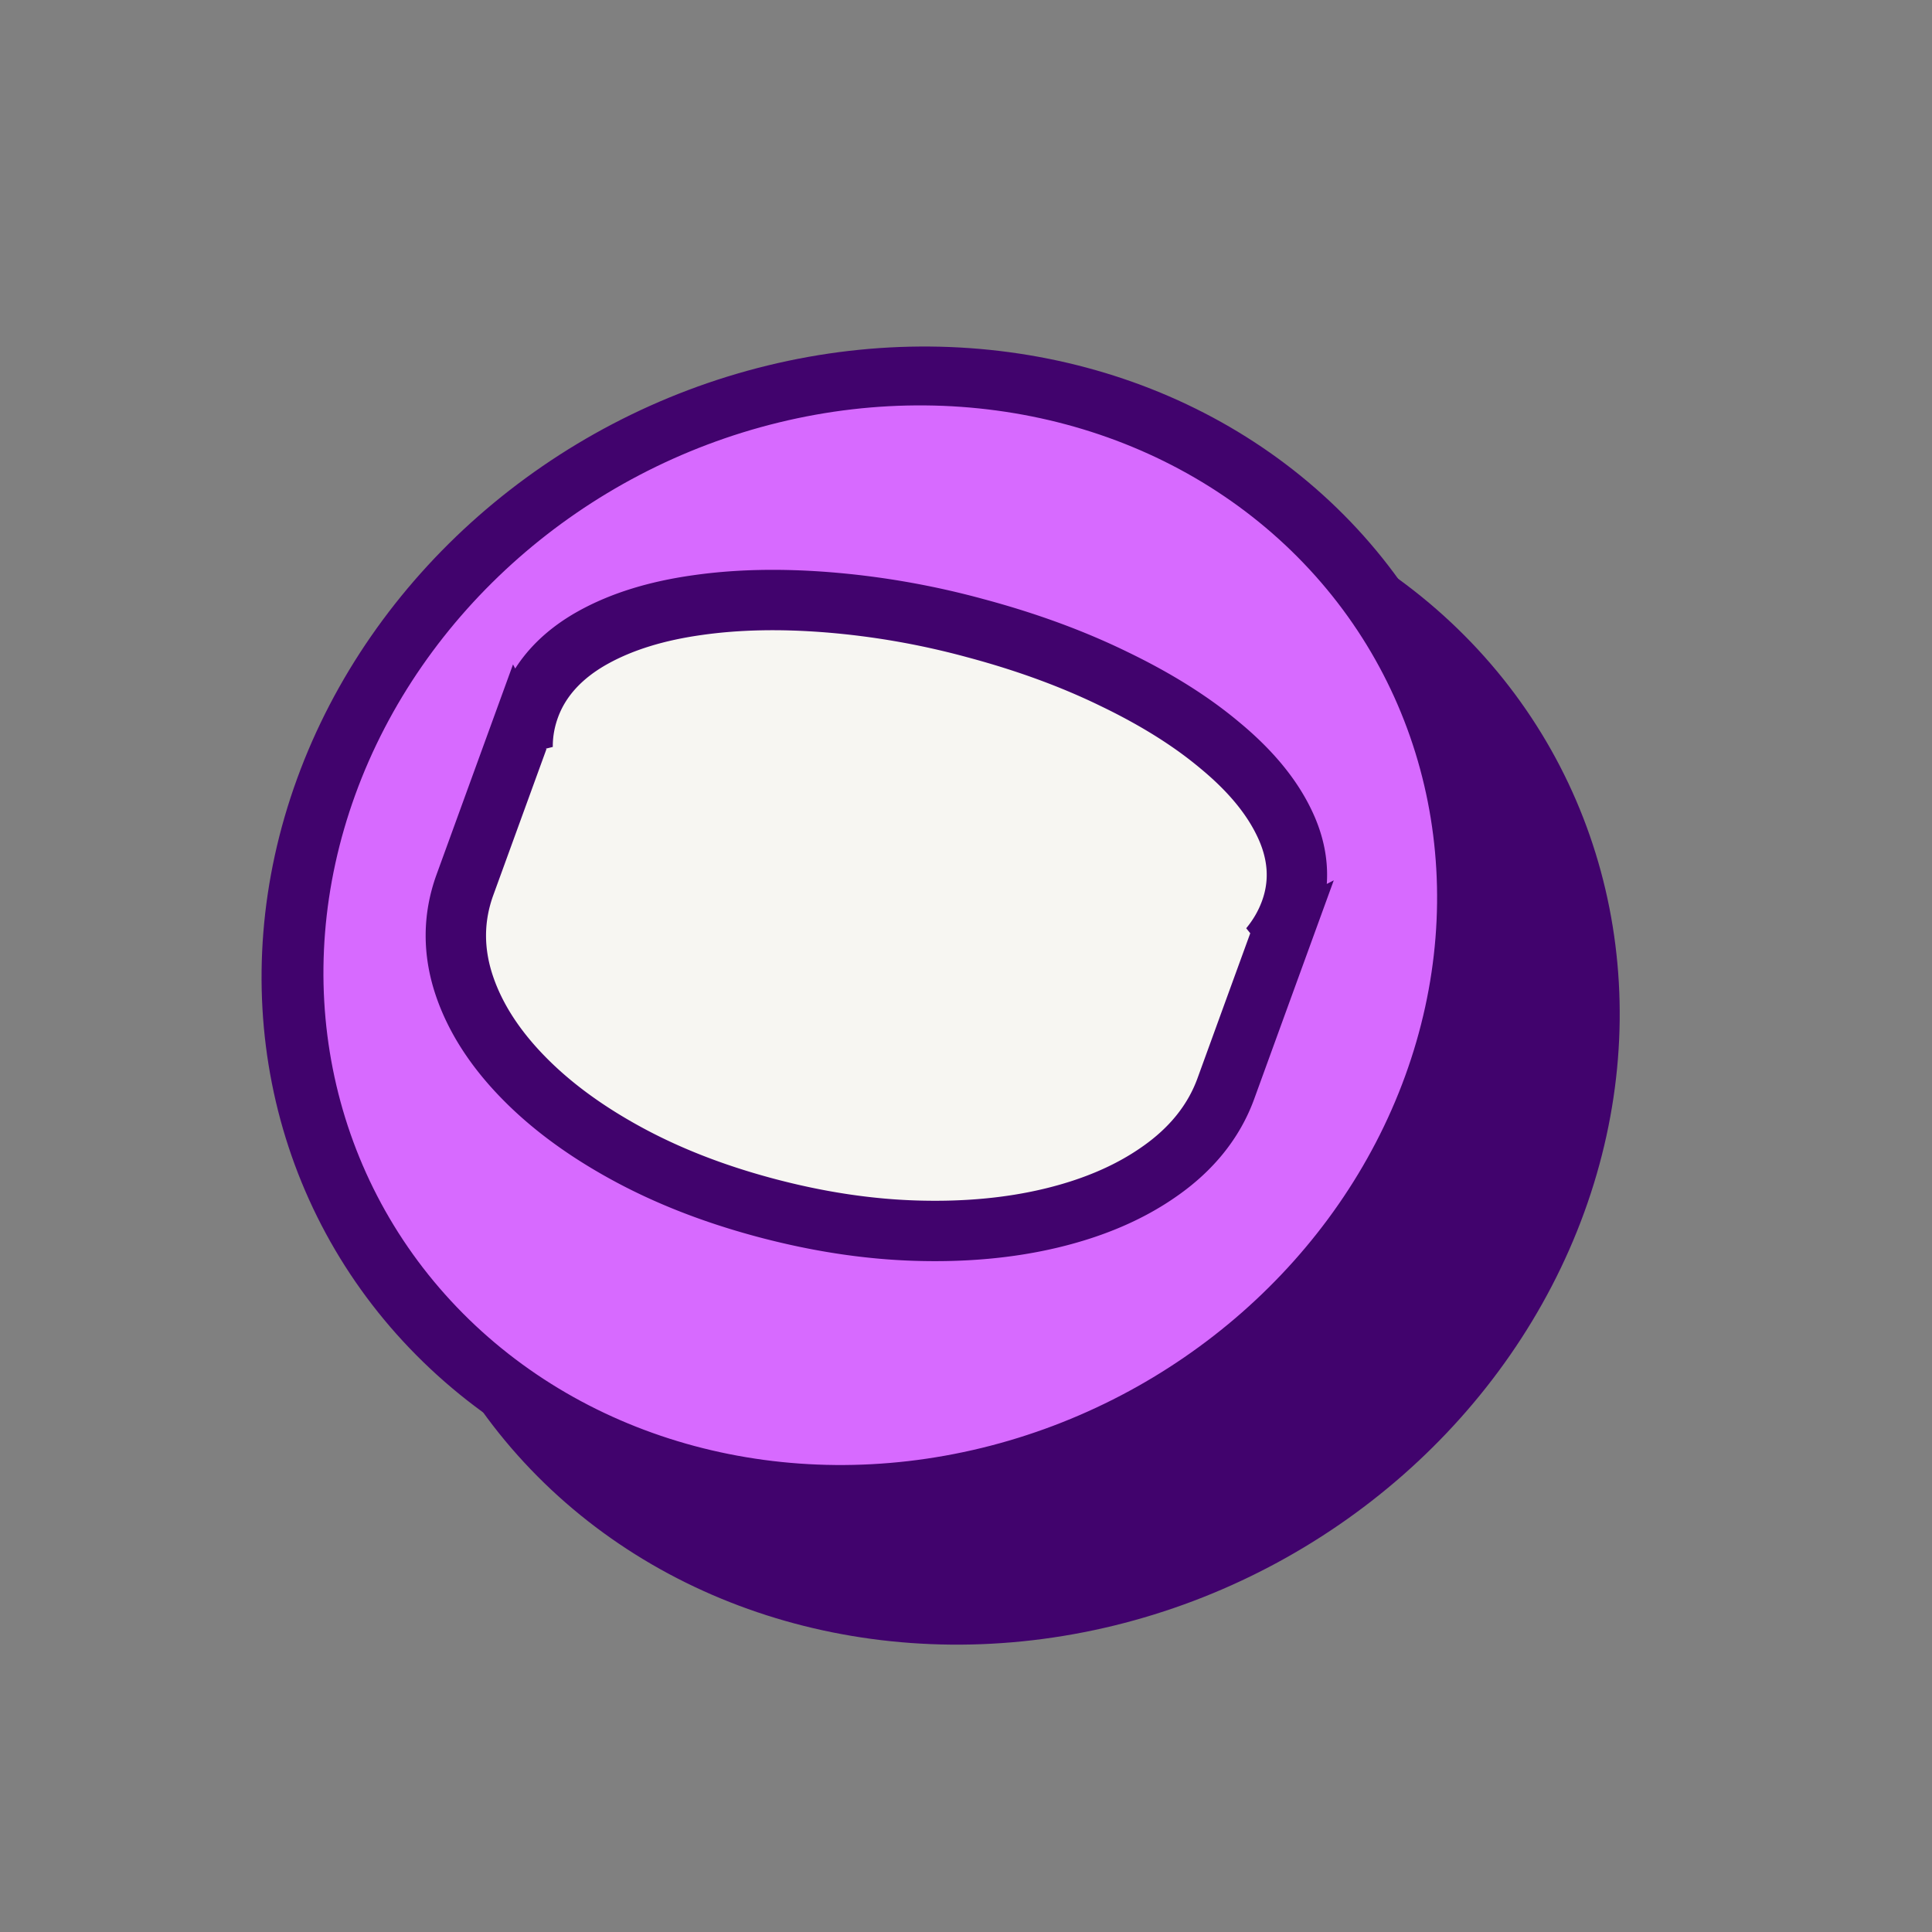 <svg width="64" height="64" viewBox="0 0 64 64" fill="none" xmlns="http://www.w3.org/2000/svg"><rect x="0" y="0" width="64" height="64" fill="#808080" stroke="none"/><circle cx="20" cy="20" r="19" transform="matrix(.966 .259 -.342 .94 20.68 11)" fill="#41036D" stroke="#41036D" stroke-width="2"/><path d="M21.542 27.43c-.16.441-.234.883-.23 1.322l-.149-.282-.82 2.253-.941 2.587c-.399 1.096-.395 2.212-.029 3.315.359 1.08 1.016 2.09 1.93 3.033.916.947 2.06 1.79 3.418 2.534 1.366.75 2.905 1.351 4.61 1.808 1.71.458 3.378.717 5 .767 1.609.05 3.109-.084 4.49-.415 1.377-.33 2.586-.838 3.596-1.55 1.04-.726 1.79-1.64 2.19-2.738l.941-2.588.82-2.252-.314.162c.297-.36.532-.76.693-1.203.36-.99.252-1.983-.206-2.927-.442-.922-1.173-1.775-2.137-2.57-.958-.804-2.128-1.533-3.498-2.193-1.377-.673-2.909-1.233-4.591-1.683a26.7 26.7 0 0 0-4.893-.858c-1.558-.124-3.003-.096-4.33.095-1.315.185-2.478.532-3.453 1.075-.997.555-1.738 1.32-2.097 2.308Z" fill="#41036D" stroke="#41036D" stroke-width="2"/><circle cx="20" cy="20" r="19" transform="matrix(.966 .259 -.342 .94 16.68 7)" fill="#D76AFF" stroke="#41036D" stroke-width="2"/><path d="M17.542 23.43c-.16.441-.234.883-.23 1.322l-.149-.282-.82 2.253-.941 2.587c-.399 1.096-.395 2.212-.029 3.315.359 1.08 1.016 2.09 1.93 3.033.916.947 2.06 1.79 3.418 2.534 1.366.75 2.905 1.351 4.61 1.808 1.71.458 3.378.717 5 .767 1.609.05 3.109-.084 4.49-.415 1.377-.33 2.586-.838 3.596-1.55 1.04-.726 1.79-1.64 2.19-2.738l.941-2.588.82-2.252-.314.162c.297-.36.532-.76.693-1.203.36-.99.252-1.983-.206-2.927-.442-.922-1.173-1.775-2.137-2.57-.958-.804-2.128-1.533-3.498-2.193-1.377-.673-2.909-1.233-4.591-1.683a26.7 26.7 0 0 0-4.893-.858c-1.558-.124-3.003-.096-4.33.095-1.315.185-2.478.532-3.453 1.075-.997.555-1.738 1.32-2.097 2.308Z" fill="#F7F6F2" stroke="#41036D" stroke-width="2"/></svg>